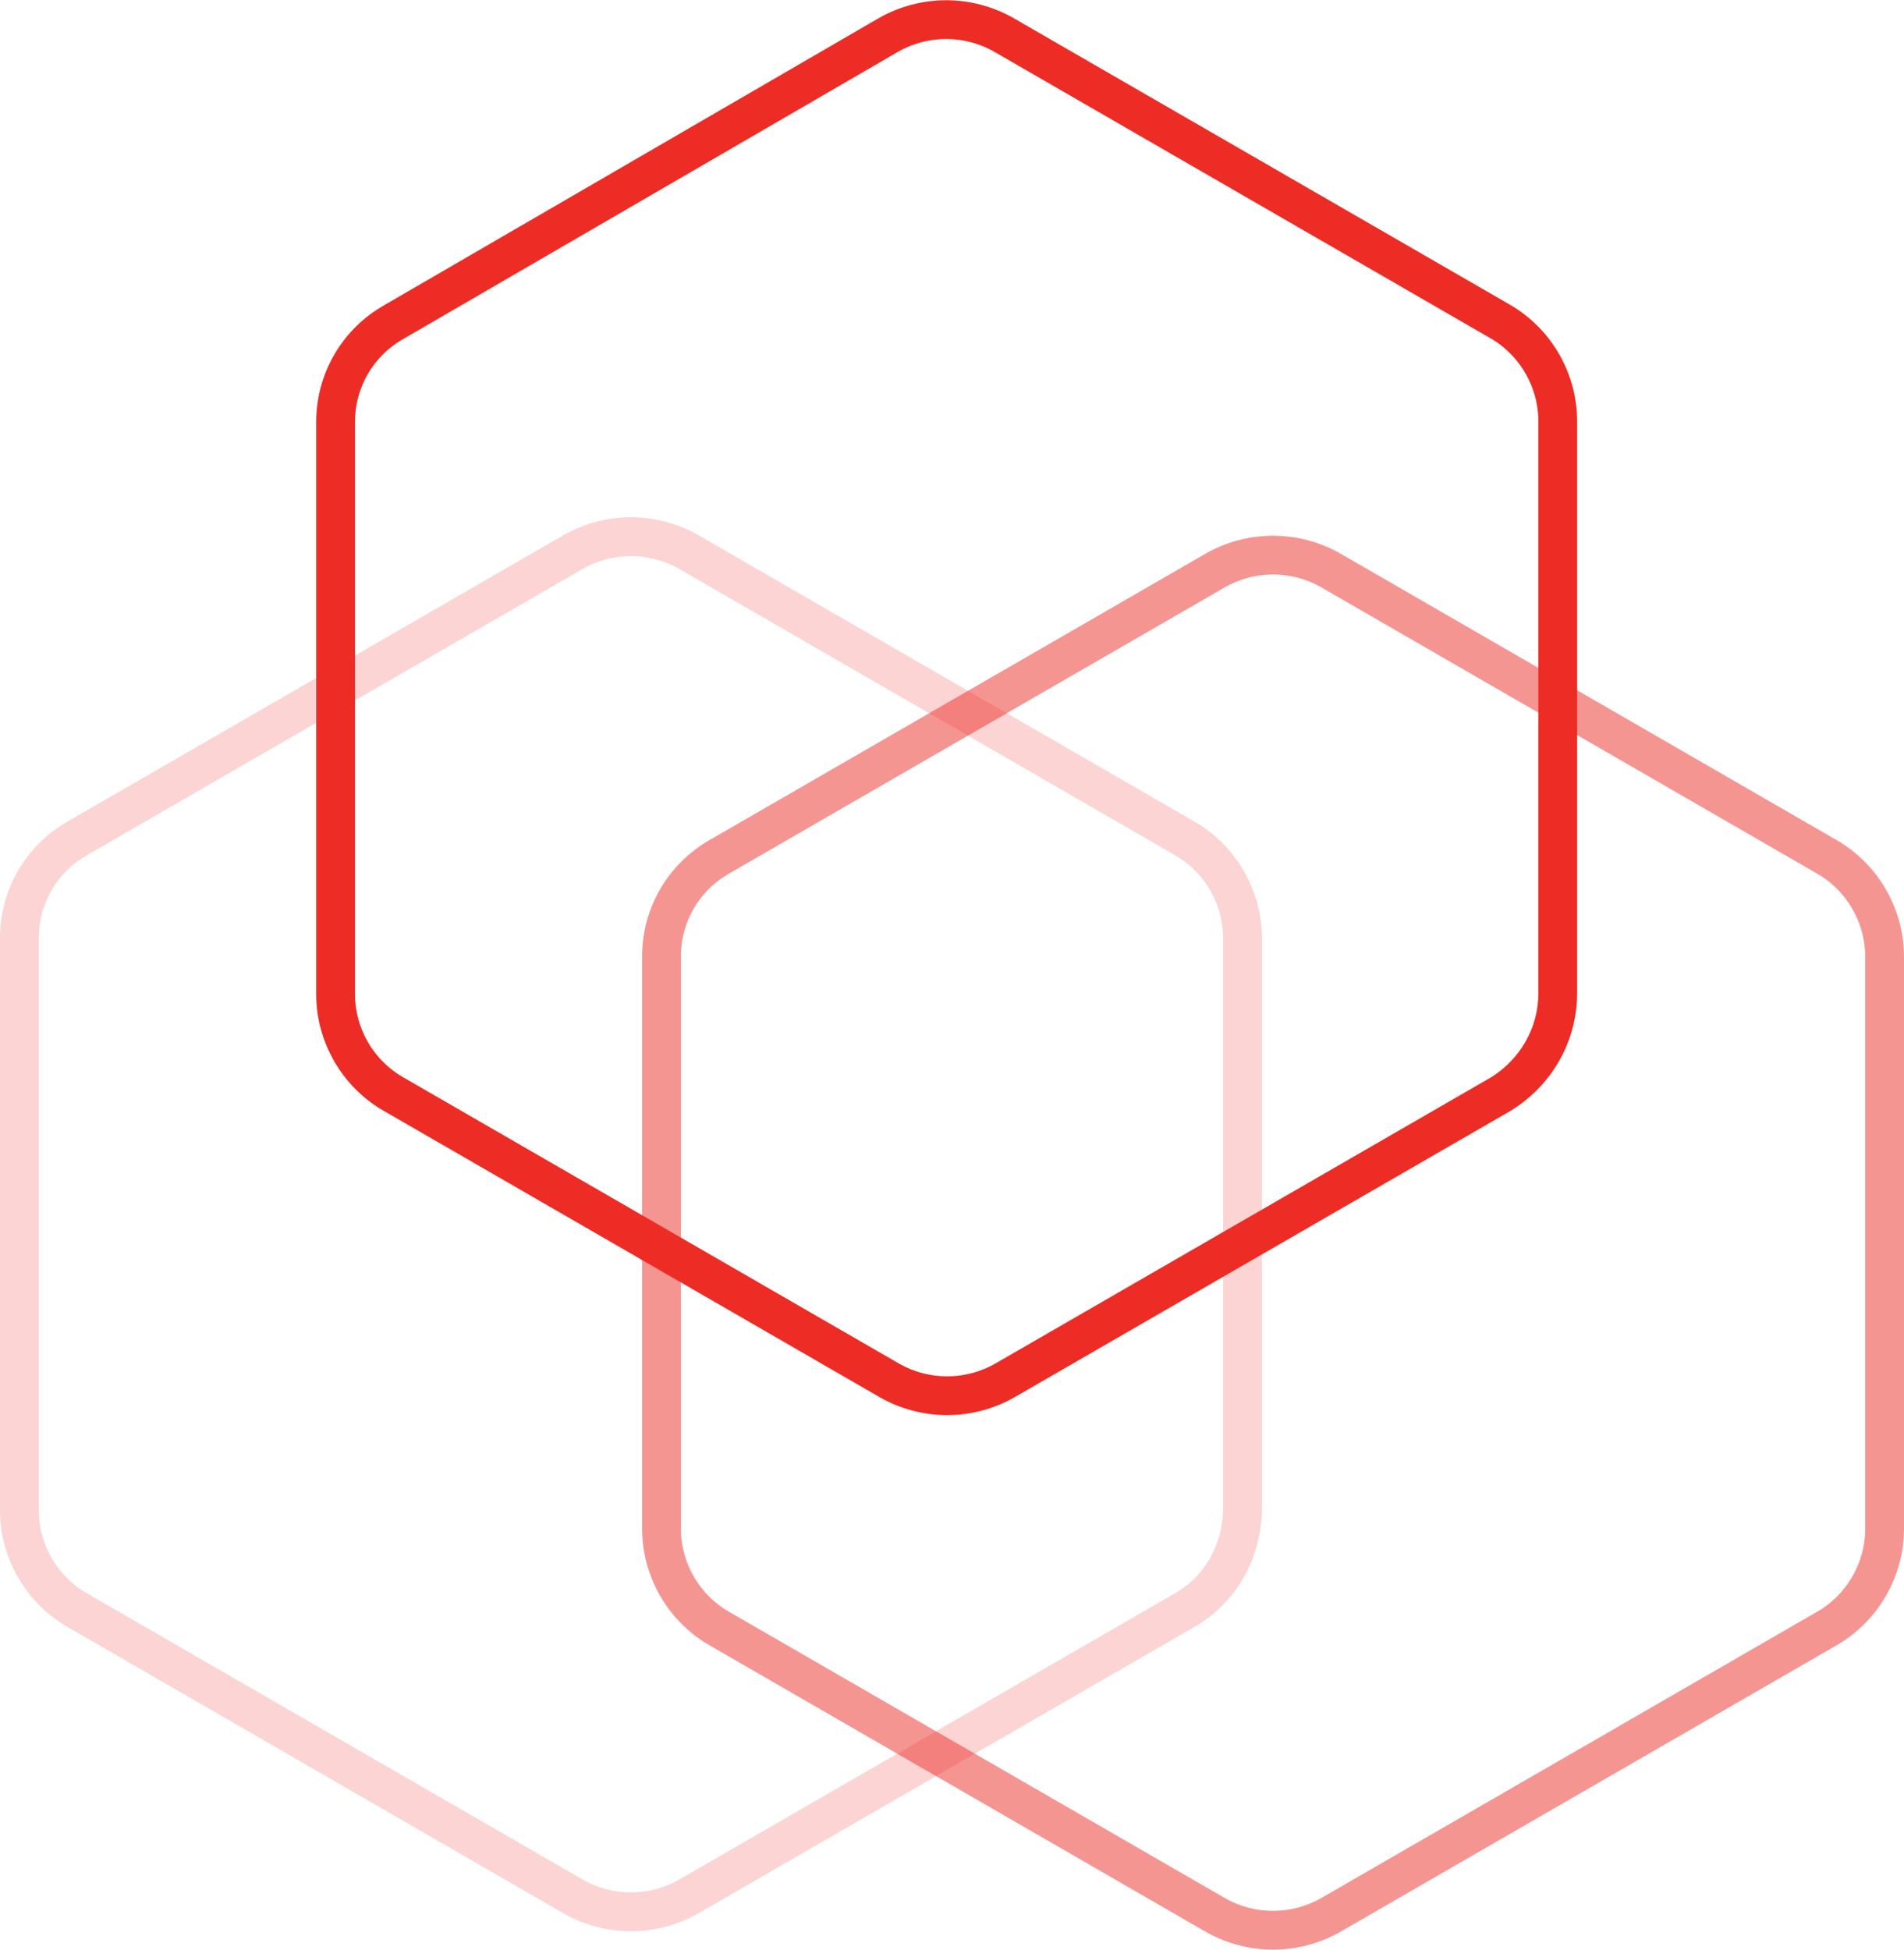 <?xml version="1.0" encoding="UTF-8"?>
<!-- Generator: Adobe Illustrator 22.1.0, SVG Export Plug-In . SVG Version: 6.00 Build 0)  -->
<svg version="1.1" id="Layer_1" xmlns="http://www.w3.org/2000/svg" xmlns:xlink="http://www.w3.org/1999/xlink" x="0px" y="0px" viewBox="0 0 196.3 201" style="enable-background:new 0 0 196.3 201;" xml:space="preserve">
<style type="text/css">
	.st0{opacity:0.2;fill:none;stroke:#ED2C26;stroke-width:4;stroke-miterlimit:10;}
	.st1{opacity:0.5;fill:none;stroke:#ED2C26;stroke-width:4;stroke-miterlimit:10;}
	.st2{fill:none;stroke:#ED2C26;stroke-width:4;stroke-miterlimit:10;}
</style>
<path class="st0" d="M122.1,166L71,195.5c-3.7,2.1-8.2,2.1-11.9,0L8,166c-3.7-2.1-6-6.1-6-10.3l0-59c0-4.3,2.3-8.2,6-10.3l51.1-29.5  c3.7-2.1,8.2-2.1,11.9,0l51.1,29.5c3.7,2.1,6,6.1,6,10.3l0,59C128,160,125.8,163.9,122.1,166z"/>
<path class="st1" d="M188.3,167.9l-51.1,29.5c-3.7,2.1-8.2,2.1-11.9,0l-51.1-29.5c-3.7-2.1-6-6.1-6-10.3l0-59c0-4.3,2.3-8.2,6-10.3  l51.1-29.5c3.7-2.1,8.2-2.1,11.9,0l51.1,29.5c3.7,2.1,6,6.1,6,10.3l0,59C194.3,161.8,192,165.8,188.3,167.9z"/>
<path class="st2" d="M154.7,112.8l-51.1,29.5c-3.7,2.1-8.2,2.1-11.9,0l-51.1-29.5c-3.7-2.1-6-6.1-6-10.3l0-59c0-4.3,2.3-8.2,6-10.3  L91.6,3.6c3.7-2.1,8.2-2.1,11.9,0l51.1,29.5c3.7,2.1,6,6.1,6,10.3l0,59C160.6,106.7,158.3,110.6,154.7,112.8z"/>
</svg>
